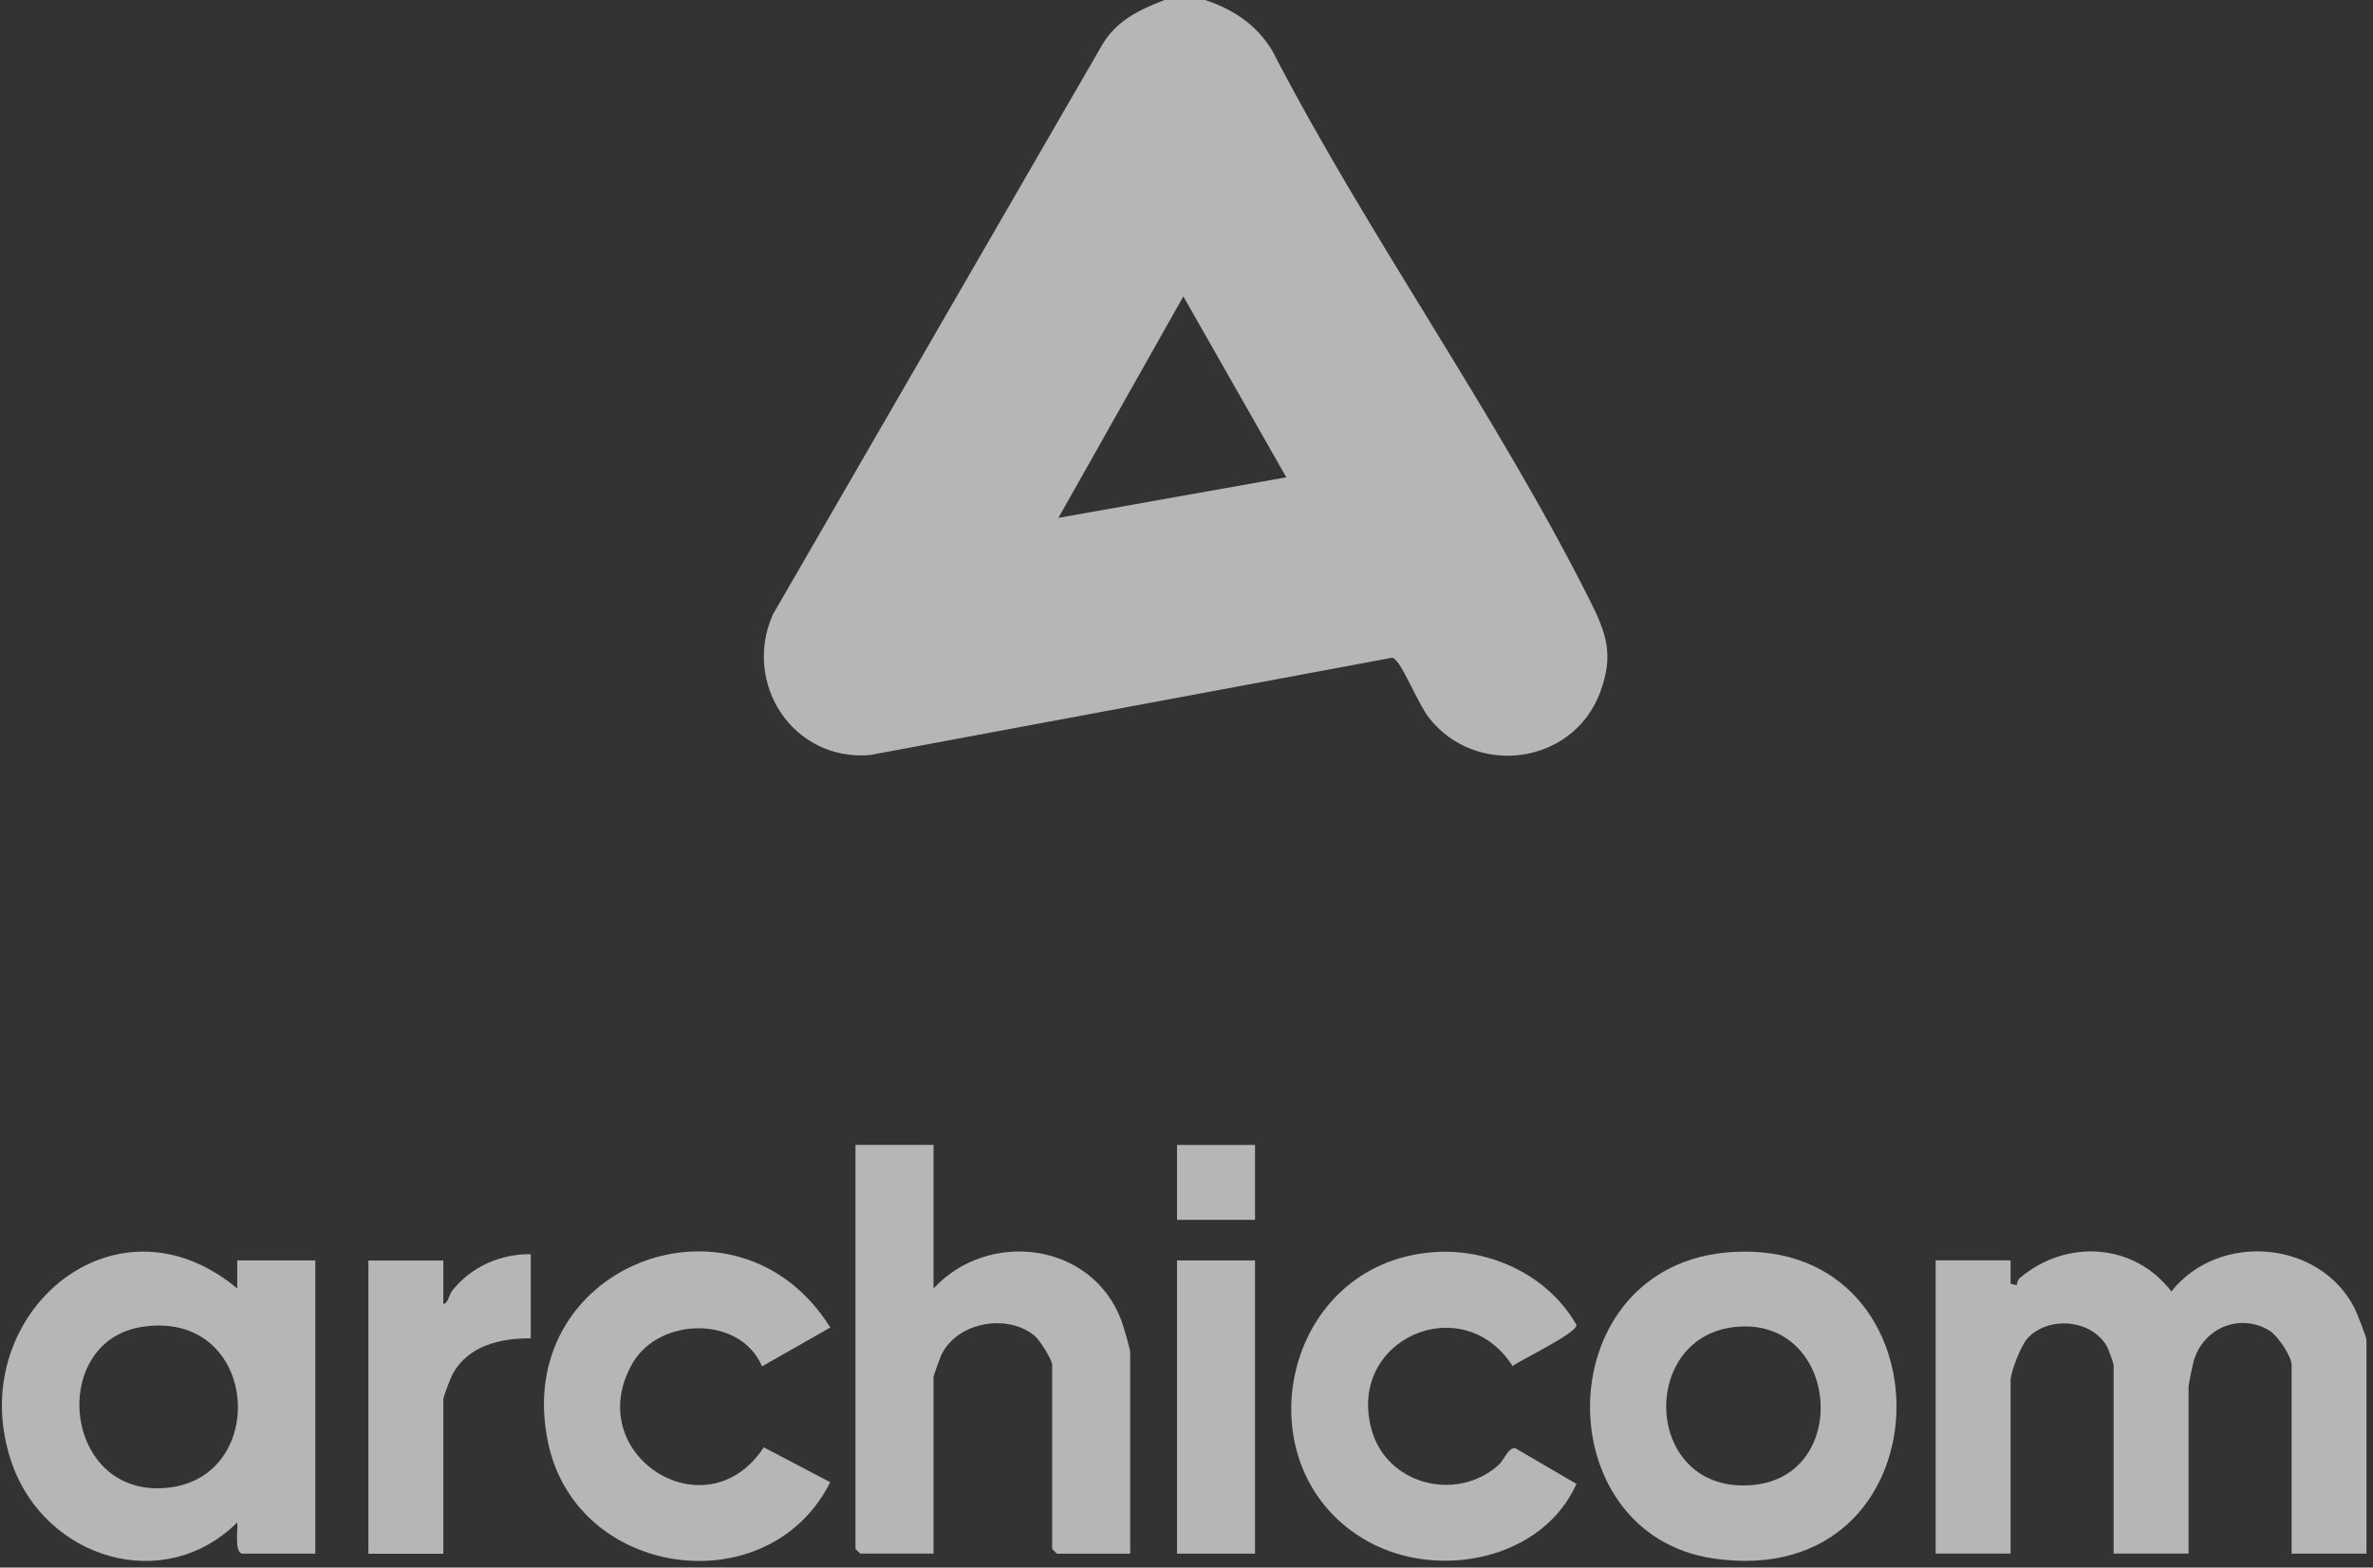 <?xml version="1.0" encoding="UTF-8"?>
<svg xmlns="http://www.w3.org/2000/svg" width="330" height="218" viewBox="0 0 330 218" fill="none">
  <rect x="0" y="0" width="330" height="218" fill="#333333" stroke="none"/>
  <g clip-path="url(#clip0_386_226)">
    <path d="M167.59 0C171.5 1.31 174.69 3.4 176.89 6.98C190.22 32.77 208.11 57.64 221.07 83.45C223.43 88.14 224.46 91.1 222.51 96.32C218.74 106.37 205.2 108.17 198.67 99.76C197.29 97.98 195.18 92.8 194.12 91.83C193.92 91.65 193.81 91.4 193.43 91.5L120.94 105.01C110.3 105.87 103.23 95.08 107.47 85.47L153.25 6.28C155.28 2.83 158.39 1.39 161.94 0H167.58H167.59ZM178.88 66.38L164.56 41.22L147.19 72.02L178.88 66.38Z" fill="#EFEFEF" fill-opacity="0.7"></path>
    <path d="M329.1 216.069H318.68V189.819C318.68 188.629 316.74 185.749 315.62 185.059C311.52 182.549 306.42 184.659 305.08 189.239C304.93 189.759 304.35 192.529 304.35 192.849V216.059H293.93V189.809C293.93 189.649 293.18 187.559 293.01 187.259C290.85 183.469 284.91 182.979 281.97 186.099C281.08 187.039 279.6 190.809 279.6 191.979V216.059H269.18V175.279H279.6V178.529L280.46 178.739C280.5 178.359 280.63 177.949 280.93 177.699C287.35 172.289 296.76 172.829 301.96 179.599C308.55 171.309 322.58 172.429 327.43 181.919C327.74 182.519 329.09 185.949 329.09 186.329V216.049L329.1 216.069Z" fill="#EFEFEF" fill-opacity="0.7"></path>
    <path d="M33.65 216.069C32.57 215.739 33.11 212.719 32.99 211.729C22.78 221.849 6.42 216.759 1.73 203.709C-5.52 183.529 15.6 164.689 32.99 179.189V175.289H43.85V216.069H33.65ZM19.87 184.509C6.67 186.429 8.68 208.289 23.18 206.919C37.65 205.549 36.03 182.159 19.87 184.509Z" fill="#EFEFEF" fill-opacity="0.7"></path>
    <path d="M129.82 159.231V179.191C137.43 170.961 151.86 172.711 155.95 183.661C156.21 184.361 157.17 187.611 157.17 188.081V216.071H146.97L146.32 215.421V189.821C146.32 189.091 144.57 186.341 143.87 185.761C140.08 182.651 133.2 183.841 130.95 188.341C130.74 188.771 129.82 191.331 129.82 191.551V216.061H119.62L118.97 215.411V159.221H129.82V159.231Z" fill="#EFEFEF" fill-opacity="0.7"></path>
    <path d="M240.88 174.12C272.13 172.18 271.38 221.51 238.34 216.75C214.75 213.35 215.2 175.72 240.88 174.12ZM241.75 184.5C227.64 185.5 228.48 207.94 243.78 206.52C257.46 205.25 255.75 183.51 241.75 184.5Z" fill="#EFEFEF" fill-opacity="0.7"></path>
    <path d="M105.97 190.011C102.93 182.911 91.64 183.141 87.94 189.631C80.72 202.291 98.23 213.471 106.21 201.281L115.46 206.131C106.94 223.101 80.36 219.601 76.26 200.821C70.85 176.071 102.45 163.791 115.47 184.621L105.97 190.021V190.011Z" fill="#EFEFEF" fill-opacity="0.7"></path>
    <path d="M199.63 174.121C207.34 173.641 215.37 177.441 219.22 184.251C219.39 185.371 211.59 189.051 210.35 189.981C203.44 179.181 187.27 186.171 190.73 198.801C192.84 206.521 202.62 208.951 208.42 203.721C209.17 203.041 209.73 201.301 210.71 201.391L219.23 206.371C214.51 216.901 200.07 219.781 190.31 214.411C172.25 204.471 178.03 175.471 199.63 174.121Z" fill="#EFEFEF" fill-opacity="0.7"></path>
    <path d="M73.811 174.421V186.131C69.611 186.071 65.061 187.161 62.941 191.111C62.651 191.651 61.651 194.231 61.651 194.601V216.081H51.23V175.301H61.651V181.371C62.361 181.191 62.391 180.101 62.95 179.411C65.6 176.141 69.57 174.381 73.811 174.421Z" fill="#EFEFEF" fill-opacity="0.7"></path>
    <path d="M174.53 175.289H163.68V216.069H174.53V175.289Z" fill="#EFEFEF" fill-opacity="0.7"></path>
    <path d="M174.53 159.23H163.68V169.64H174.53V159.23Z" fill="#EFEFEF" fill-opacity="0.7"></path>
  </g>
  <defs>
    <clipPath id="clip0_386_226">
      <rect width="329.54" height="217.37" fill="white"></rect>
    </clipPath>
  </defs>
</svg>
